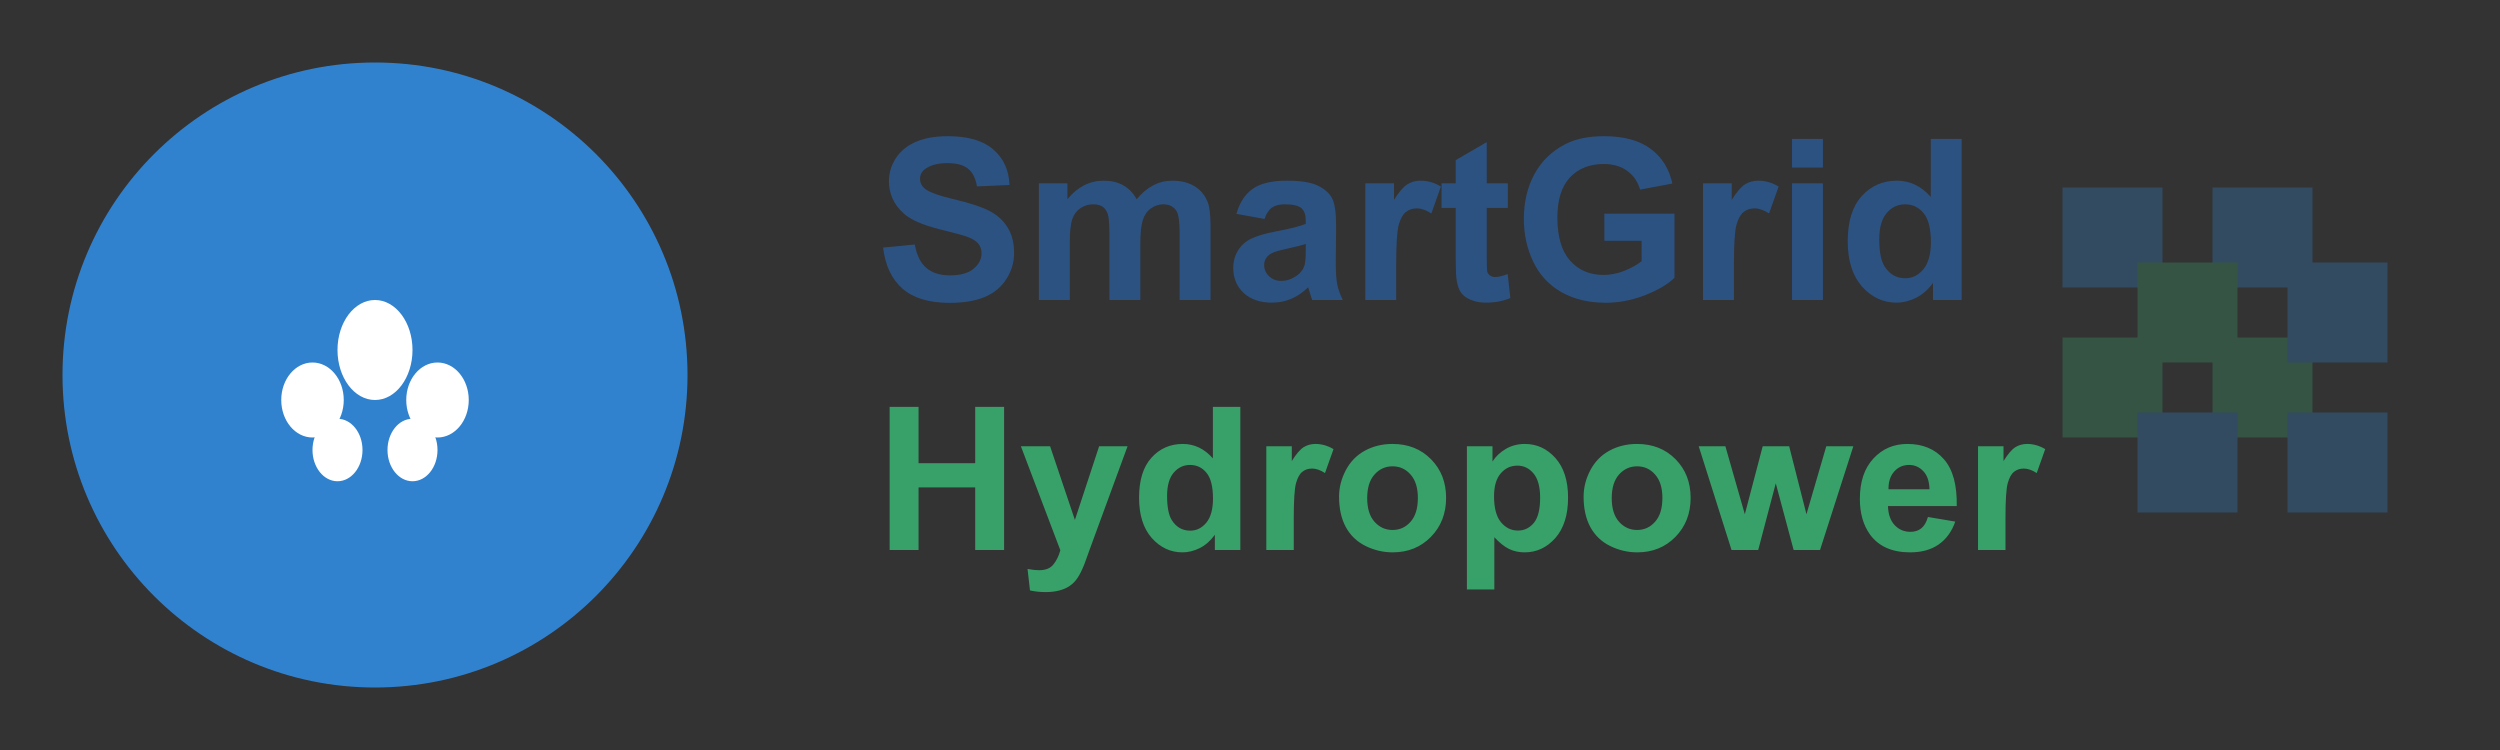 <svg width="200" height="60" viewBox="0 0 200 60" fill="none" xmlns="http://www.w3.org/2000/svg">
<rect x="0" y="0" width="200" height="60" fill="#333333" stroke="none"/>
<path d="M30 55C43.807 55 55 43.807 55 30C55 16.193 43.807 5 30 5C16.193 5 5 16.193 5 30C5 43.807 16.193 55 30 55Z" fill="#3182CE"/>
<path d="M30 32C31.657 32 33 30.209 33 28C33 25.791 31.657 24 30 24C28.343 24 27 25.791 27 28C27 30.209 28.343 32 30 32Z" fill="white"/>
<path d="M25 35C26.381 35 27.5 33.657 27.5 32C27.5 30.343 26.381 29 25 29C23.619 29 22.5 30.343 22.5 32C22.5 33.657 23.619 35 25 35Z" fill="white"/>
<path d="M35 35C36.381 35 37.5 33.657 37.5 32C37.5 30.343 36.381 29 35 29C33.619 29 32.5 30.343 32.5 32C32.5 33.657 33.619 35 35 35Z" fill="white"/>
<path d="M27 38.5C28.105 38.5 29 37.381 29 36C29 34.619 28.105 33.5 27 33.5C25.895 33.5 25 34.619 25 36C25 37.381 25.895 38.5 27 38.5Z" fill="white"/>
<path d="M33 38.5C34.105 38.5 35 37.381 35 36C35 34.619 34.105 33.5 33 33.5C31.895 33.5 31 34.619 31 36C31 37.381 31.895 38.5 33 38.5Z" fill="white"/>
<path d="M70.65 19.808L73.182 19.561C73.334 20.411 73.642 21.035 74.105 21.434C74.573 21.832 75.203 22.031 75.994 22.031C76.832 22.031 77.462 21.855 77.884 21.504C78.311 21.146 78.525 20.73 78.525 20.256C78.525 19.951 78.435 19.693 78.253 19.482C78.077 19.266 77.767 19.078 77.321 18.92C77.017 18.814 76.322 18.627 75.238 18.357C73.844 18.012 72.865 17.587 72.303 17.083C71.512 16.374 71.116 15.51 71.116 14.49C71.116 13.834 71.301 13.222 71.67 12.653C72.045 12.079 72.581 11.643 73.278 11.344C73.981 11.045 74.828 10.896 75.818 10.896C77.436 10.896 78.651 11.25 79.466 11.959C80.286 12.668 80.717 13.614 80.758 14.798L78.156 14.912C78.045 14.25 77.805 13.775 77.436 13.488C77.072 13.195 76.524 13.049 75.792 13.049C75.036 13.049 74.444 13.204 74.017 13.515C73.741 13.714 73.603 13.98 73.603 14.315C73.603 14.619 73.732 14.88 73.99 15.097C74.318 15.372 75.115 15.659 76.381 15.958C77.647 16.257 78.581 16.567 79.185 16.89C79.794 17.206 80.269 17.643 80.608 18.199C80.954 18.75 81.127 19.433 81.127 20.247C81.127 20.985 80.922 21.677 80.512 22.321C80.102 22.966 79.522 23.446 78.772 23.763C78.022 24.073 77.087 24.229 75.968 24.229C74.339 24.229 73.088 23.854 72.215 23.104C71.342 22.348 70.82 21.249 70.65 19.808ZM83.113 14.666H85.39V15.94C86.204 14.95 87.174 14.455 88.299 14.455C88.897 14.455 89.415 14.578 89.855 14.824C90.294 15.07 90.654 15.442 90.936 15.94C91.346 15.442 91.788 15.07 92.263 14.824C92.737 14.578 93.244 14.455 93.783 14.455C94.469 14.455 95.049 14.596 95.523 14.877C95.998 15.152 96.353 15.56 96.587 16.099C96.757 16.497 96.842 17.142 96.842 18.032V24H94.372V18.665C94.372 17.739 94.287 17.142 94.117 16.872C93.889 16.52 93.537 16.345 93.062 16.345C92.717 16.345 92.392 16.45 92.087 16.661C91.782 16.872 91.562 17.183 91.428 17.593C91.293 17.997 91.226 18.639 91.226 19.518V24H88.756V18.885C88.756 17.977 88.712 17.391 88.624 17.127C88.536 16.863 88.398 16.667 88.211 16.538C88.029 16.409 87.78 16.345 87.464 16.345C87.083 16.345 86.74 16.447 86.436 16.652C86.131 16.857 85.911 17.153 85.776 17.54C85.647 17.927 85.583 18.568 85.583 19.465V24H83.113V14.666ZM101.157 17.514L98.916 17.109C99.168 16.207 99.602 15.539 100.217 15.105C100.832 14.672 101.746 14.455 102.959 14.455C104.061 14.455 104.881 14.587 105.42 14.851C105.959 15.108 106.337 15.44 106.554 15.844C106.776 16.242 106.888 16.977 106.888 18.05L106.861 20.933C106.861 21.753 106.899 22.359 106.976 22.752C107.058 23.139 107.207 23.555 107.424 24H104.98C104.916 23.836 104.837 23.593 104.743 23.27C104.702 23.124 104.673 23.027 104.655 22.98C104.233 23.391 103.782 23.698 103.302 23.903C102.821 24.108 102.309 24.211 101.764 24.211C100.803 24.211 100.044 23.95 99.487 23.429C98.936 22.907 98.661 22.248 98.661 21.451C98.661 20.924 98.787 20.455 99.039 20.045C99.291 19.629 99.643 19.312 100.094 19.096C100.551 18.873 101.207 18.68 102.062 18.516C103.217 18.299 104.017 18.097 104.462 17.909V17.663C104.462 17.189 104.345 16.852 104.11 16.652C103.876 16.447 103.434 16.345 102.783 16.345C102.344 16.345 102.001 16.433 101.755 16.608C101.509 16.778 101.31 17.08 101.157 17.514ZM104.462 19.518C104.146 19.623 103.645 19.749 102.959 19.895C102.273 20.042 101.825 20.186 101.614 20.326C101.292 20.555 101.131 20.845 101.131 21.196C101.131 21.542 101.26 21.841 101.518 22.093C101.775 22.345 102.104 22.471 102.502 22.471C102.947 22.471 103.372 22.324 103.776 22.031C104.075 21.809 104.271 21.536 104.365 21.214C104.43 21.003 104.462 20.602 104.462 20.01V19.518ZM111.695 24H109.226V14.666H111.52V15.993C111.912 15.366 112.264 14.953 112.574 14.754C112.891 14.555 113.248 14.455 113.646 14.455C114.209 14.455 114.751 14.61 115.272 14.921L114.508 17.074C114.092 16.805 113.705 16.67 113.348 16.67C113.002 16.67 112.709 16.767 112.469 16.96C112.229 17.148 112.038 17.49 111.897 17.988C111.763 18.486 111.695 19.529 111.695 21.117V24ZM120.625 14.666V16.635H118.938V20.396C118.938 21.158 118.952 21.604 118.981 21.732C119.017 21.855 119.09 21.958 119.201 22.04C119.318 22.122 119.459 22.163 119.623 22.163C119.852 22.163 120.183 22.084 120.616 21.926L120.827 23.842C120.253 24.088 119.603 24.211 118.876 24.211C118.431 24.211 118.029 24.138 117.672 23.991C117.314 23.839 117.051 23.645 116.881 23.411C116.717 23.171 116.603 22.849 116.538 22.444C116.485 22.157 116.459 21.577 116.459 20.704V16.635H115.325V14.666H116.459V12.812L118.938 11.37V14.666H120.625ZM128.351 19.263V17.092H133.958V22.225C133.413 22.752 132.622 23.218 131.585 23.622C130.554 24.02 129.508 24.22 128.447 24.22C127.1 24.22 125.925 23.939 124.923 23.376C123.921 22.808 123.168 21.999 122.664 20.95C122.16 19.895 121.908 18.75 121.908 17.514C121.908 16.172 122.189 14.979 122.752 13.937C123.314 12.894 124.138 12.094 125.222 11.537C126.048 11.109 127.076 10.896 128.307 10.896C129.906 10.896 131.154 11.232 132.051 11.906C132.953 12.574 133.533 13.5 133.791 14.684L131.207 15.167C131.025 14.534 130.683 14.036 130.179 13.673C129.681 13.304 129.057 13.119 128.307 13.119C127.17 13.119 126.265 13.479 125.591 14.2C124.923 14.921 124.589 15.99 124.589 17.408C124.589 18.938 124.929 20.086 125.608 20.854C126.288 21.615 127.179 21.996 128.28 21.996C128.825 21.996 129.37 21.891 129.915 21.68C130.466 21.463 130.938 21.202 131.33 20.898V19.263H128.351ZM138.713 24H136.243V14.666H138.537V15.993C138.93 15.366 139.281 14.953 139.592 14.754C139.908 14.555 140.266 14.455 140.664 14.455C141.227 14.455 141.769 14.61 142.29 14.921L141.525 17.074C141.109 16.805 140.723 16.67 140.365 16.67C140.02 16.67 139.727 16.767 139.486 16.96C139.246 17.148 139.056 17.49 138.915 17.988C138.78 18.486 138.713 19.529 138.713 21.117V24ZM143.362 13.4V11.115H145.832V13.4H143.362ZM143.362 24V14.666H145.832V24H143.362ZM156.933 24H154.639V22.629C154.258 23.162 153.807 23.561 153.285 23.824C152.77 24.082 152.248 24.211 151.721 24.211C150.648 24.211 149.729 23.78 148.961 22.919C148.199 22.052 147.818 20.845 147.818 19.298C147.818 17.716 148.19 16.515 148.935 15.694C149.679 14.868 150.619 14.455 151.756 14.455C152.799 14.455 153.701 14.889 154.463 15.756V11.115H156.933V24ZM150.341 19.131C150.341 20.127 150.479 20.848 150.754 21.293C151.152 21.938 151.709 22.26 152.424 22.26C152.992 22.26 153.476 22.02 153.874 21.539C154.272 21.053 154.472 20.329 154.472 19.368C154.472 18.296 154.278 17.525 153.892 17.057C153.505 16.582 153.01 16.345 152.406 16.345C151.82 16.345 151.328 16.579 150.93 17.048C150.537 17.511 150.341 18.205 150.341 19.131Z" fill="#2C5282"/>
<path d="M71.172 44V32.547H73.484V37.055H78.016V32.547H80.328V44H78.016V38.992H73.484V44H71.172ZM81.672 35.703H84.008L85.992 41.594L87.93 35.703H90.203L87.273 43.688L86.75 45.133C86.557 45.617 86.372 45.987 86.195 46.242C86.023 46.497 85.823 46.703 85.594 46.859C85.37 47.021 85.091 47.146 84.758 47.234C84.43 47.323 84.057 47.367 83.641 47.367C83.219 47.367 82.805 47.323 82.398 47.234L82.203 45.516C82.547 45.583 82.857 45.617 83.133 45.617C83.643 45.617 84.021 45.466 84.266 45.164C84.51 44.867 84.698 44.487 84.828 44.023L81.672 35.703ZM99.227 44H97.188V42.781C96.849 43.255 96.448 43.609 95.984 43.844C95.526 44.073 95.062 44.188 94.594 44.188C93.641 44.188 92.823 43.805 92.141 43.039C91.463 42.268 91.125 41.195 91.125 39.82C91.125 38.414 91.456 37.346 92.117 36.617C92.779 35.883 93.615 35.516 94.625 35.516C95.552 35.516 96.354 35.901 97.031 36.672V32.547H99.227V44ZM93.367 39.672C93.367 40.557 93.49 41.198 93.734 41.594C94.088 42.167 94.583 42.453 95.219 42.453C95.724 42.453 96.154 42.24 96.508 41.812C96.862 41.38 97.039 40.737 97.039 39.883C97.039 38.93 96.867 38.245 96.523 37.828C96.18 37.406 95.74 37.195 95.203 37.195C94.682 37.195 94.245 37.404 93.891 37.82C93.542 38.232 93.367 38.849 93.367 39.672ZM103.5 44H101.305V35.703H103.344V36.883C103.693 36.325 104.005 35.958 104.281 35.781C104.562 35.604 104.88 35.516 105.234 35.516C105.734 35.516 106.216 35.654 106.68 35.93L106 37.844C105.63 37.604 105.286 37.484 104.969 37.484C104.661 37.484 104.401 37.57 104.188 37.742C103.974 37.909 103.805 38.214 103.68 38.656C103.56 39.099 103.5 40.026 103.5 41.438V44ZM107.125 39.734C107.125 39.005 107.305 38.3 107.664 37.617C108.023 36.935 108.531 36.414 109.188 36.055C109.849 35.695 110.586 35.516 111.398 35.516C112.654 35.516 113.682 35.925 114.484 36.742C115.286 37.555 115.688 38.583 115.688 39.828C115.688 41.083 115.281 42.125 114.469 42.953C113.661 43.776 112.643 44.188 111.414 44.188C110.654 44.188 109.927 44.016 109.234 43.672C108.547 43.328 108.023 42.825 107.664 42.164C107.305 41.497 107.125 40.688 107.125 39.734ZM109.375 39.852C109.375 40.675 109.57 41.305 109.961 41.742C110.352 42.18 110.833 42.398 111.406 42.398C111.979 42.398 112.458 42.18 112.844 41.742C113.234 41.305 113.43 40.669 113.43 39.836C113.43 39.023 113.234 38.398 112.844 37.961C112.458 37.523 111.979 37.305 111.406 37.305C110.833 37.305 110.352 37.523 109.961 37.961C109.57 38.398 109.375 39.029 109.375 39.852ZM117.352 35.703H119.398V36.922C119.664 36.505 120.023 36.167 120.477 35.906C120.93 35.646 121.432 35.516 121.984 35.516C122.948 35.516 123.766 35.893 124.438 36.648C125.109 37.404 125.445 38.456 125.445 39.805C125.445 41.19 125.107 42.268 124.43 43.039C123.753 43.805 122.932 44.188 121.969 44.188C121.51 44.188 121.094 44.096 120.719 43.914C120.349 43.732 119.958 43.419 119.547 42.977V47.156H117.352V35.703ZM119.523 39.711C119.523 40.643 119.708 41.333 120.078 41.781C120.448 42.224 120.898 42.445 121.43 42.445C121.94 42.445 122.365 42.242 122.703 41.836C123.042 41.425 123.211 40.753 123.211 39.82C123.211 38.95 123.036 38.305 122.688 37.883C122.339 37.461 121.906 37.25 121.391 37.25C120.854 37.25 120.409 37.458 120.055 37.875C119.701 38.286 119.523 38.898 119.523 39.711ZM126.688 39.734C126.688 39.005 126.867 38.3 127.227 37.617C127.586 36.935 128.094 36.414 128.75 36.055C129.411 35.695 130.148 35.516 130.961 35.516C132.216 35.516 133.245 35.925 134.047 36.742C134.849 37.555 135.25 38.583 135.25 39.828C135.25 41.083 134.844 42.125 134.031 42.953C133.224 43.776 132.206 44.188 130.977 44.188C130.216 44.188 129.49 44.016 128.797 43.672C128.109 43.328 127.586 42.825 127.227 42.164C126.867 41.497 126.688 40.688 126.688 39.734ZM128.938 39.852C128.938 40.675 129.133 41.305 129.523 41.742C129.914 42.18 130.396 42.398 130.969 42.398C131.542 42.398 132.021 42.18 132.406 41.742C132.797 41.305 132.992 40.669 132.992 39.836C132.992 39.023 132.797 38.398 132.406 37.961C132.021 37.523 131.542 37.305 130.969 37.305C130.396 37.305 129.914 37.523 129.523 37.961C129.133 38.398 128.938 39.029 128.938 39.852ZM138.523 44L135.898 35.703H138.031L139.586 41.141L141.016 35.703H143.133L144.516 41.141L146.102 35.703H148.266L145.602 44H143.492L142.062 38.664L140.656 44H138.523ZM154.234 41.359L156.422 41.727C156.141 42.529 155.695 43.141 155.086 43.562C154.482 43.979 153.724 44.188 152.812 44.188C151.37 44.188 150.302 43.716 149.609 42.773C149.062 42.018 148.789 41.065 148.789 39.914C148.789 38.539 149.148 37.464 149.867 36.688C150.586 35.906 151.495 35.516 152.594 35.516C153.828 35.516 154.802 35.925 155.516 36.742C156.229 37.555 156.57 38.802 156.539 40.484H151.039C151.055 41.135 151.232 41.643 151.57 42.008C151.909 42.367 152.331 42.547 152.836 42.547C153.18 42.547 153.469 42.453 153.703 42.266C153.938 42.078 154.115 41.776 154.234 41.359ZM154.359 39.141C154.344 38.505 154.18 38.023 153.867 37.695C153.555 37.362 153.174 37.195 152.727 37.195C152.247 37.195 151.852 37.37 151.539 37.719C151.227 38.068 151.073 38.542 151.078 39.141H154.359ZM160.438 44H158.242V35.703H160.281V36.883C160.63 36.325 160.943 35.958 161.219 35.781C161.5 35.604 161.818 35.516 162.172 35.516C162.672 35.516 163.154 35.654 163.617 35.93L162.938 37.844C162.568 37.604 162.224 37.484 161.906 37.484C161.599 37.484 161.339 37.57 161.125 37.742C160.911 37.909 160.742 38.214 160.617 38.656C160.497 39.099 160.438 40.026 160.438 41.438V44Z" fill="#38A169"/>
<g opacity="0.3">
<path d="M173 15H165V23H173V15Z" fill="#3182CE"/>
<path d="M185 15H177V23H185V15Z" fill="#3182CE"/>
<path d="M179 21H171V29H179V21Z" fill="#38A169"/>
<path d="M173 27H165V35H173V27Z" fill="#38A169"/>
<path d="M185 27H177V35H185V27Z" fill="#38A169"/>
<path d="M179 33H171V41H179V33Z" fill="#3182CE"/>
<path d="M191 21H183V29H191V21Z" fill="#3182CE"/>
<path d="M191 33H183V41H191V33Z" fill="#3182CE"/>
</g>
</svg>
